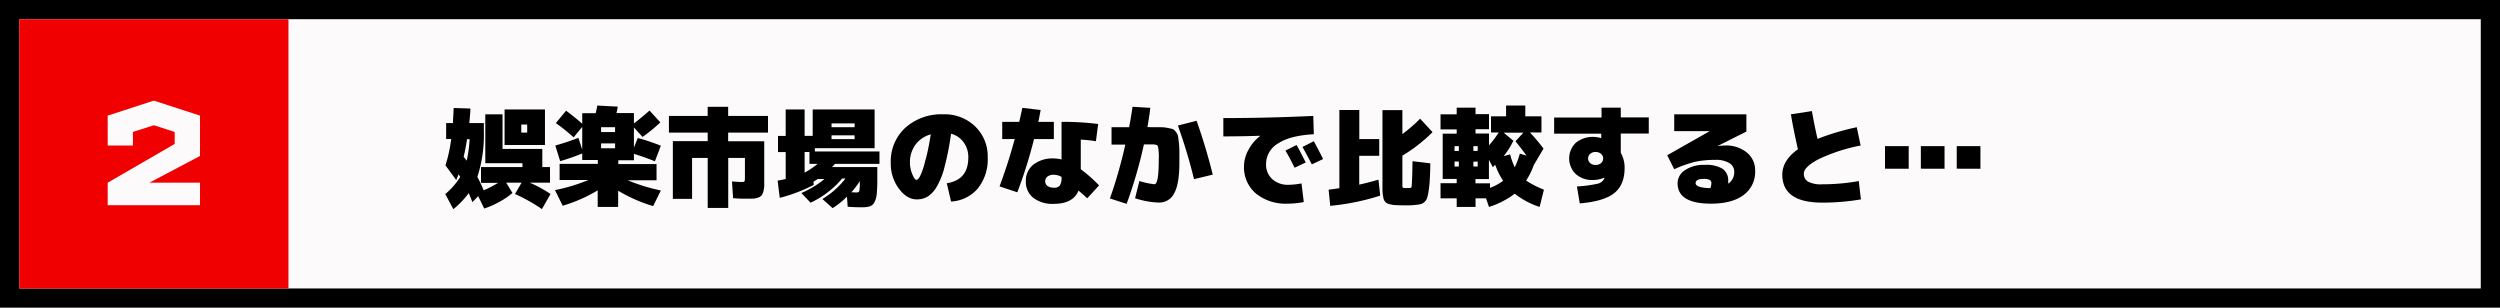 <svg xmlns="http://www.w3.org/2000/svg" viewBox="0 0 650 80"><defs><style>.\30 dd7a664-fa9e-48d2-bd77-7f3e4cfd4304{fill:#fcfafa;}.\30 0332ae9-b9d1-4664-aeb5-b81f3c3e3fc0{fill:#f00000;}</style></defs><title>アセット 14</title><g id="2478c561-407c-4d71-80c5-72353e2c3967" data-name="レイヤー 2"><g id="6deebf5f-2c74-4d17-8474-72e0a687c66f" data-name="contents"><rect class="0dd7a664-fa9e-48d2-bd77-7f3e4cfd4304" x="2.5" y="2.5" width="645" height="75"/><path d="M645,5V75H5V5H645m5-5H0V80H650V0Z"/><path d="M141,43.44h2V47.5h-5.26a33,33,0,0,1,5.4,2.94l-2.24,3.92a45.06,45.06,0,0,0-7-3.92l1.71-2.94h-4l1.62,2.66A17.67,17.67,0,0,1,130,52.39a22.56,22.56,0,0,1-4.1,1.83L124.33,51l-1.51,1.56c-.18-.5-.5-1.28-.95-2.35a22.66,22.66,0,0,1-4,4.17l-2.1-3.92A18.46,18.46,0,0,0,119.66,46l-.21-.33c-.1-.15-.18-.27-.24-.34-.13.35-.33.85-.59,1.48L115.82,43a37.75,37.75,0,0,0,1.49-6.86H116V32h1.77c0-.91.12-2.22.19-3.92l4.34.14c0,.9-.13,2.16-.28,3.78h3.78v2.1A35.19,35.19,0,0,1,124.11,46a38.51,38.51,0,0,1,1.65,3.48,27.76,27.76,0,0,0,3.75-1.94h-4.45V43.44h10.78v-1h-9.66V29.72h4.48v9H141Zm-20.47-2.66a12.1,12.1,0,0,1,.82,1,34.37,34.37,0,0,0,.75-5.58h-.67Q121.09,38.46,120.55,40.78Zm15-3.08h-4.34V28.46h10.5V37.7Zm1.54-3.22v-2.1h-1.54v2.1Z"/><path d="M144.38,37.84q3.23-.92,6-2l1,3.06V33l-2.24,2.71A49.67,49.67,0,0,0,144.52,32l2.66-3.22q2.3,1.71,4.2,3.39V29.44h3.5c.1-.41.24-1.06.42-2l5.32.28q-.17.9-.33,1.68h4.53V32.1c1.4-1.08,2.76-2.2,4.06-3.36l2.8,3.08a40.94,40.94,0,0,1-4.62,3.78l-2.24-2.46v5.24l1-2.5a52.6,52.6,0,0,1,6,2l-1.54,4.06q-2.79-1.14-5.46-1.93v1.65h-4.06v1h9.94v4.2h-7.53a47.58,47.58,0,0,0,8.65,2.66l-2,4.06a38.94,38.94,0,0,1-9.1-4V53.8h-5.32V49.49a38.94,38.94,0,0,1-9.1,4l-2-4.06A47.08,47.08,0,0,0,153,46.8H145.5V42.6h9.94v-1h-4.06v-1.7a56.51,56.51,0,0,1-5.74,2Zm11.9-3.5h3.64V33.08h-3.64Zm0,2.94v1.26h3.64V37.28Z"/><path d="M199.68,34.48H189.32v2.24h9.38V46.1c0,1,0,1.7,0,2.24a6.53,6.53,0,0,1-.25,1.52,2.57,2.57,0,0,1-.49,1,2.26,2.26,0,0,1-.92.54,5.55,5.55,0,0,1-1.36.26c-.48,0-1.14,0-2,0-.5,0-1.53,0-3.08-.14l-.28-4.34c1.35.1,2.14.14,2.38.14.45,0,.73,0,.83-.14s.15-.37.15-.84V41.06h-4.34v13H184v-13h-4.06V51.7h-5v-15H184V34.48H173.92V30.14H184V27.76h5.32v2.38h10.36Z"/><path d="M209.2,28.46v6.86h2.1V28.46h16.1V38.54H211.86v.84h16.8V42.6H217.1c-.34.38-.6.66-.79.84H228.1v3.08a39.1,39.1,0,0,1-.15,3.92,5.62,5.62,0,0,1-.65,2.23,2.15,2.15,0,0,1-1.2,1,7.27,7.27,0,0,1-2.06.22c-.69,0-1.9,0-3.64-.14l-.19-2.63a21,21,0,0,1-3.73,3l-2.66-2.38a21.66,21.66,0,0,0,6-5.32h-.87A22.62,22.62,0,0,1,215.19,50a22.52,22.52,0,0,1-4.45,2.7l-2.38-2.52a24,24,0,0,0,6-3.64h-1.73l-1.12.7.05.84a41.94,41.94,0,0,1-8.82,3.36l-.56-4.48q1.16-.19,2.1-.42v-7h-2v-4.2h2V28.46Zm3.39,14.14h-2.13V39.52H209.2V44.9A23.87,23.87,0,0,0,212.59,42.6Zm3.61-9.52h6v-1h-6Zm0,2.1v1h6v-1Zm7.34,11.93A22.09,22.09,0,0,1,221.35,50c.71,0,1.14.05,1.29.05.43,0,.69-.12.77-.36a10.53,10.53,0,0,0,.13-2.3Z"/><path d="M247.28,34.76a74,74,0,0,1-1.68,8.57,19.89,19.89,0,0,1-2.07,5.25,7.49,7.49,0,0,1-2.37,2.55,5.47,5.47,0,0,1-2.84.71c-1.66,0-3.2-.92-4.6-2.78a10.82,10.82,0,0,1-2.12-6.74,11.85,11.85,0,0,1,3.78-9.1,14.07,14.07,0,0,1,9.94-3.5,11.34,11.34,0,0,1,8.22,3.15,10.73,10.73,0,0,1,3.26,8.05,12,12,0,0,1-2.59,8.1,9.79,9.79,0,0,1-6.93,3.38l-1.12-4.76q5.61-.86,5.6-6.72A6.39,6.39,0,0,0,250.54,37,5.9,5.9,0,0,0,247.28,34.76Zm-5.29.17a7.45,7.45,0,0,0-4,2.72,7.78,7.78,0,0,0-1.4,4.67,7.65,7.65,0,0,0,.62,3c.41,1,.76,1.44,1.06,1.44s.64-.36,1-1.07a18.89,18.89,0,0,0,1.29-3.88C241.11,40,241.56,37.68,242,34.93Z"/><path d="M260.58,36.16V31.68H265c.37-1.6.64-2.81.81-3.64l4.76.56c-.26,1.39-.46,2.41-.61,3.08H274v4.48h-5.15A122.29,122.29,0,0,1,264.5,50l-4.62-1.54q2.3-6.18,3.95-12.32Zm24.36.56A33.26,33.26,0,0,0,281,36.3V44a38.75,38.75,0,0,1,4.76,4.2l-3.08,3.36c-.67-.63-1.43-1.31-2.27-2C279.5,51.82,277.36,53,274,53a8.18,8.18,0,0,1-5.36-1.58,5.27,5.27,0,0,1-1.92-4.3,5.34,5.34,0,0,1,1.89-4.27A8.1,8.1,0,0,1,274,41.2a8.47,8.47,0,0,1,2,.26V31.68a72.29,72.29,0,0,1,9.52.56ZM276,46a4,4,0,0,0-2-.56,2.57,2.57,0,0,0-1.66.47,1.45,1.45,0,0,0-.58,1.21,1.48,1.48,0,0,0,.59,1.24,2.72,2.72,0,0,0,1.65.44,1.85,1.85,0,0,0,1.54-.54A3.74,3.74,0,0,0,276,46.1Z"/><path d="M299.64,33.08h2.3a8.63,8.63,0,0,1,1.69.19,11.46,11.46,0,0,1,1.29.29,2.14,2.14,0,0,1,.8.73,2.67,2.67,0,0,1,.56,1.06c.05.3.13.87.22,1.7a18.59,18.59,0,0,1,.14,2.22v3c0,3.72-.45,6.37-1.36,8a4.29,4.29,0,0,1-4,2.39,18.42,18.42,0,0,1-3.05-.33,19.62,19.62,0,0,1-3.11-.79l1.12-4.48a18.83,18.83,0,0,0,3.92.84c.75,0,1.12-2.14,1.12-6.44a14.35,14.35,0,0,0-.21-3.41q-.21-.51-1.47-.51h-2.18A118.44,118.44,0,0,1,292.92,53l-4.34-1.4a121.1,121.1,0,0,0,4-14H289V33.08h4.57c.26-1.3.56-3.08.89-5.32l4.62.28q-.19,1.8-.75,5ZM315.32,45.4l-4.87,1.18a139,139,0,0,0-4.2-13.94l4.87-1.24Q313.61,38.5,315.32,45.4Z"/><path d="M327.64,35.35V35.3q-4.87.16-9.57.16V30.7q11.44,0,23.38-.56l.14,4.76c-4.11.23-7.2,1-9.29,2.4a6.15,6.15,0,0,0-3.12,5.3,5.09,5.09,0,0,0,1.63,4,6.12,6.12,0,0,0,4.25,1.45,20,20,0,0,0,3.33-.36l.59,4.84a21.37,21.37,0,0,1-4.2.42,12.26,12.26,0,0,1-8.24-2.64,8.92,8.92,0,0,1-3.1-7.16A8.8,8.8,0,0,1,324.58,39,11,11,0,0,1,327.64,35.35Zm11.85,6.89-2.89,1.37c-.72-1.47-1.52-3-2.38-4.45l2.89-1.46C338,39.29,338.76,40.8,339.49,42.24Zm4.53-.9-2.94,1.4q-1.26-2.43-2.43-4.53l2.94-1.49Q342.6,38.55,344,41.34Z"/><path d="M358.86,50.86a61.75,61.75,0,0,1-13,2.66l-.42-4.2c.6-.07,1.53-.2,2.8-.39V28.6h5.18v7.56h5.18V40.5H353.4V48q2.3-.5,5-1.29Zm7-2a4.69,4.69,0,0,0,.84,0c.17,0,.27-.13.31-.34.09-.41.18-2.61.25-6.61l4.62.56c0,1.72-.08,3.11-.14,4.18a27.66,27.66,0,0,1-.28,2.87,13.59,13.59,0,0,1-.39,1.89,2.57,2.57,0,0,1-.64,1.05,2.29,2.29,0,0,1-.91.57,7.07,7.07,0,0,1-1.28.22,18.89,18.89,0,0,1-2.52.14c-.67,0-1.51,0-2.52-.05a7,7,0,0,1-2.48-.44,1.94,1.94,0,0,1-1-1.26,11.63,11.63,0,0,1-.28-3v-20h5.18v6.22a40.62,40.62,0,0,0,4.62-4l3.22,3.5a40.72,40.72,0,0,1-7.84,6.11v7.61a1.57,1.57,0,0,0,.07.63c.05.09.16.14.35.16A6.28,6.28,0,0,0,365.86,48.9Z"/><path d="M401.42,49.32,400.3,53.8a20.87,20.87,0,0,1-6.47-3.44,21.67,21.67,0,0,1-6.69,3.44l-.78-2.24h-2.72V53.8h-4.9V51.56h-4.2V47.64h4.2V46.52H375.1V34.76h3.64V33.64h-4.2V29.72h4.2V28h4.9v1.68h3.5v3.92h-3.5v1.12h3.5v3.06a23.79,23.79,0,0,0,2.52-3.34h-2v-4.2h3.92v-2.8h5v2.8h4.2v4.2h-3a43.93,43.93,0,0,1,3.53,4.2l-2.52,4.26a19,19,0,0,1-2,4.06A26.68,26.68,0,0,0,401.42,49.32ZM379.3,39.24V38h-1.12v1.26Zm-1.12,4.06h1.12V42h-1.12Zm4.9-4.06h1.12V38h-1.12Zm0,2.8V43.3h1.12V42Zm7.76,5a18,18,0,0,1-2.07-4.17,2.74,2.74,0,0,0-.33.28l-.32.3-1-1.9v5h-3.5v1.12h3.78v1.18A14.4,14.4,0,0,0,390.84,47Zm3-3.56a19.54,19.54,0,0,0,1.31-3.53l1.74.51q-1.38-1.91-2.86-3.73l2.05-2.24h-5.13l2.52,2.1a19.17,19.17,0,0,1-2.52,4l1.68-.45A20,20,0,0,0,393.81,43.47Z"/><path d="M417.07,46.22a7.9,7.9,0,0,1-2.91.58,6.37,6.37,0,0,1-4.45-1.54,5.65,5.65,0,0,1,0-8.13,6.85,6.85,0,0,1,4.7-1.53,7.73,7.73,0,0,1,1.91.31l0,0V34.76H404.08v-4.2H416.4V28h5v2.52h7.28v4.2h-7.28v5a7.89,7.89,0,0,1,1,3.92c0,2.92-.88,5.1-2.66,6.54s-4.76,2.35-9,2.7L410,48.48a32.32,32.32,0,0,0,5.39-.72,2.47,2.47,0,0,0,1.7-1.29l.05-.1a.33.33,0,0,0,0-.1ZM413.45,40a1.6,1.6,0,0,0,0,2.41,2,2,0,0,0,1.41.47,2.08,2.08,0,0,0,1.42-.47,1.61,1.61,0,0,0,0-2.41,2.09,2.09,0,0,0-1.42-.48A2,2,0,0,0,413.45,40Z"/><path d="M454.06,34.2,446.5,38v0a13.79,13.79,0,0,1,2-.17,8.49,8.49,0,0,1,5.7,1.84,5.94,5.94,0,0,1,2.14,4.74,7.43,7.43,0,0,1-3,6.29q-3,2.25-8.49,2.25-8.67,0-8.68-5.32a4.05,4.05,0,0,1,1.93-3.38,8.54,8.54,0,0,1,5.07-1.38,8.31,8.31,0,0,1,4.68,1,3.59,3.59,0,0,1,1.48,3.16,6.65,6.65,0,0,1,0,.73,3.55,3.55,0,0,0,1.57-3.11,2.58,2.58,0,0,0-1.26-2.24,6.55,6.55,0,0,0-3.64-.84,24.87,24.87,0,0,0-5.23.49A30.81,30.81,0,0,0,435.3,44l-1.82-3.64,11.06-6.27v0H435.3V29.72h18.76Zm-9.35,14.7a4.25,4.25,0,0,0,.25-1.26.9.9,0,0,0-.43-.86,3.68,3.68,0,0,0-1.67-.26c-1.3,0-2,.38-2,1.12S442.17,48.9,444.71,48.9Z"/><path d="M482.76,33.08l1,4.76a44.71,44.71,0,0,0-11,3.59C470.28,42.75,469,44,469,45.12a2.32,2.32,0,0,0,1.12,2.12,7.25,7.25,0,0,0,3.64.68,54.6,54.6,0,0,0,9.52-.84l.56,4.76a59.27,59.27,0,0,1-10.08.84q-10.35,0-10.36-7.28c0-2.46,1.36-4.66,4.06-6.6-.78-3.42-1.39-6.44-1.82-9.08l5.46-.84c.4,2.32.88,4.73,1.46,7.23A64.24,64.24,0,0,1,482.76,33.08Z"/><path d="M490.1,43.86V38h6.16v5.88Zm9.32,0V38h6.16v5.88Zm9.33,0V38h6.16v5.88Z"/><rect class="00332ae9-b9d1-4664-aeb5-b81f3c3e3fc0" x="5" y="5" width="70" height="70"/><path class="0dd7a664-fa9e-48d2-bd77-7f3e4cfd4304" d="M28,47.5,45.42,37.42V34.31L40,32.56l-5.44,1.75v3.53H28V30.06l12-3.9,12,3.9v10.5L38.83,47.5H52v5.86H28Z"/></g></g></svg>
